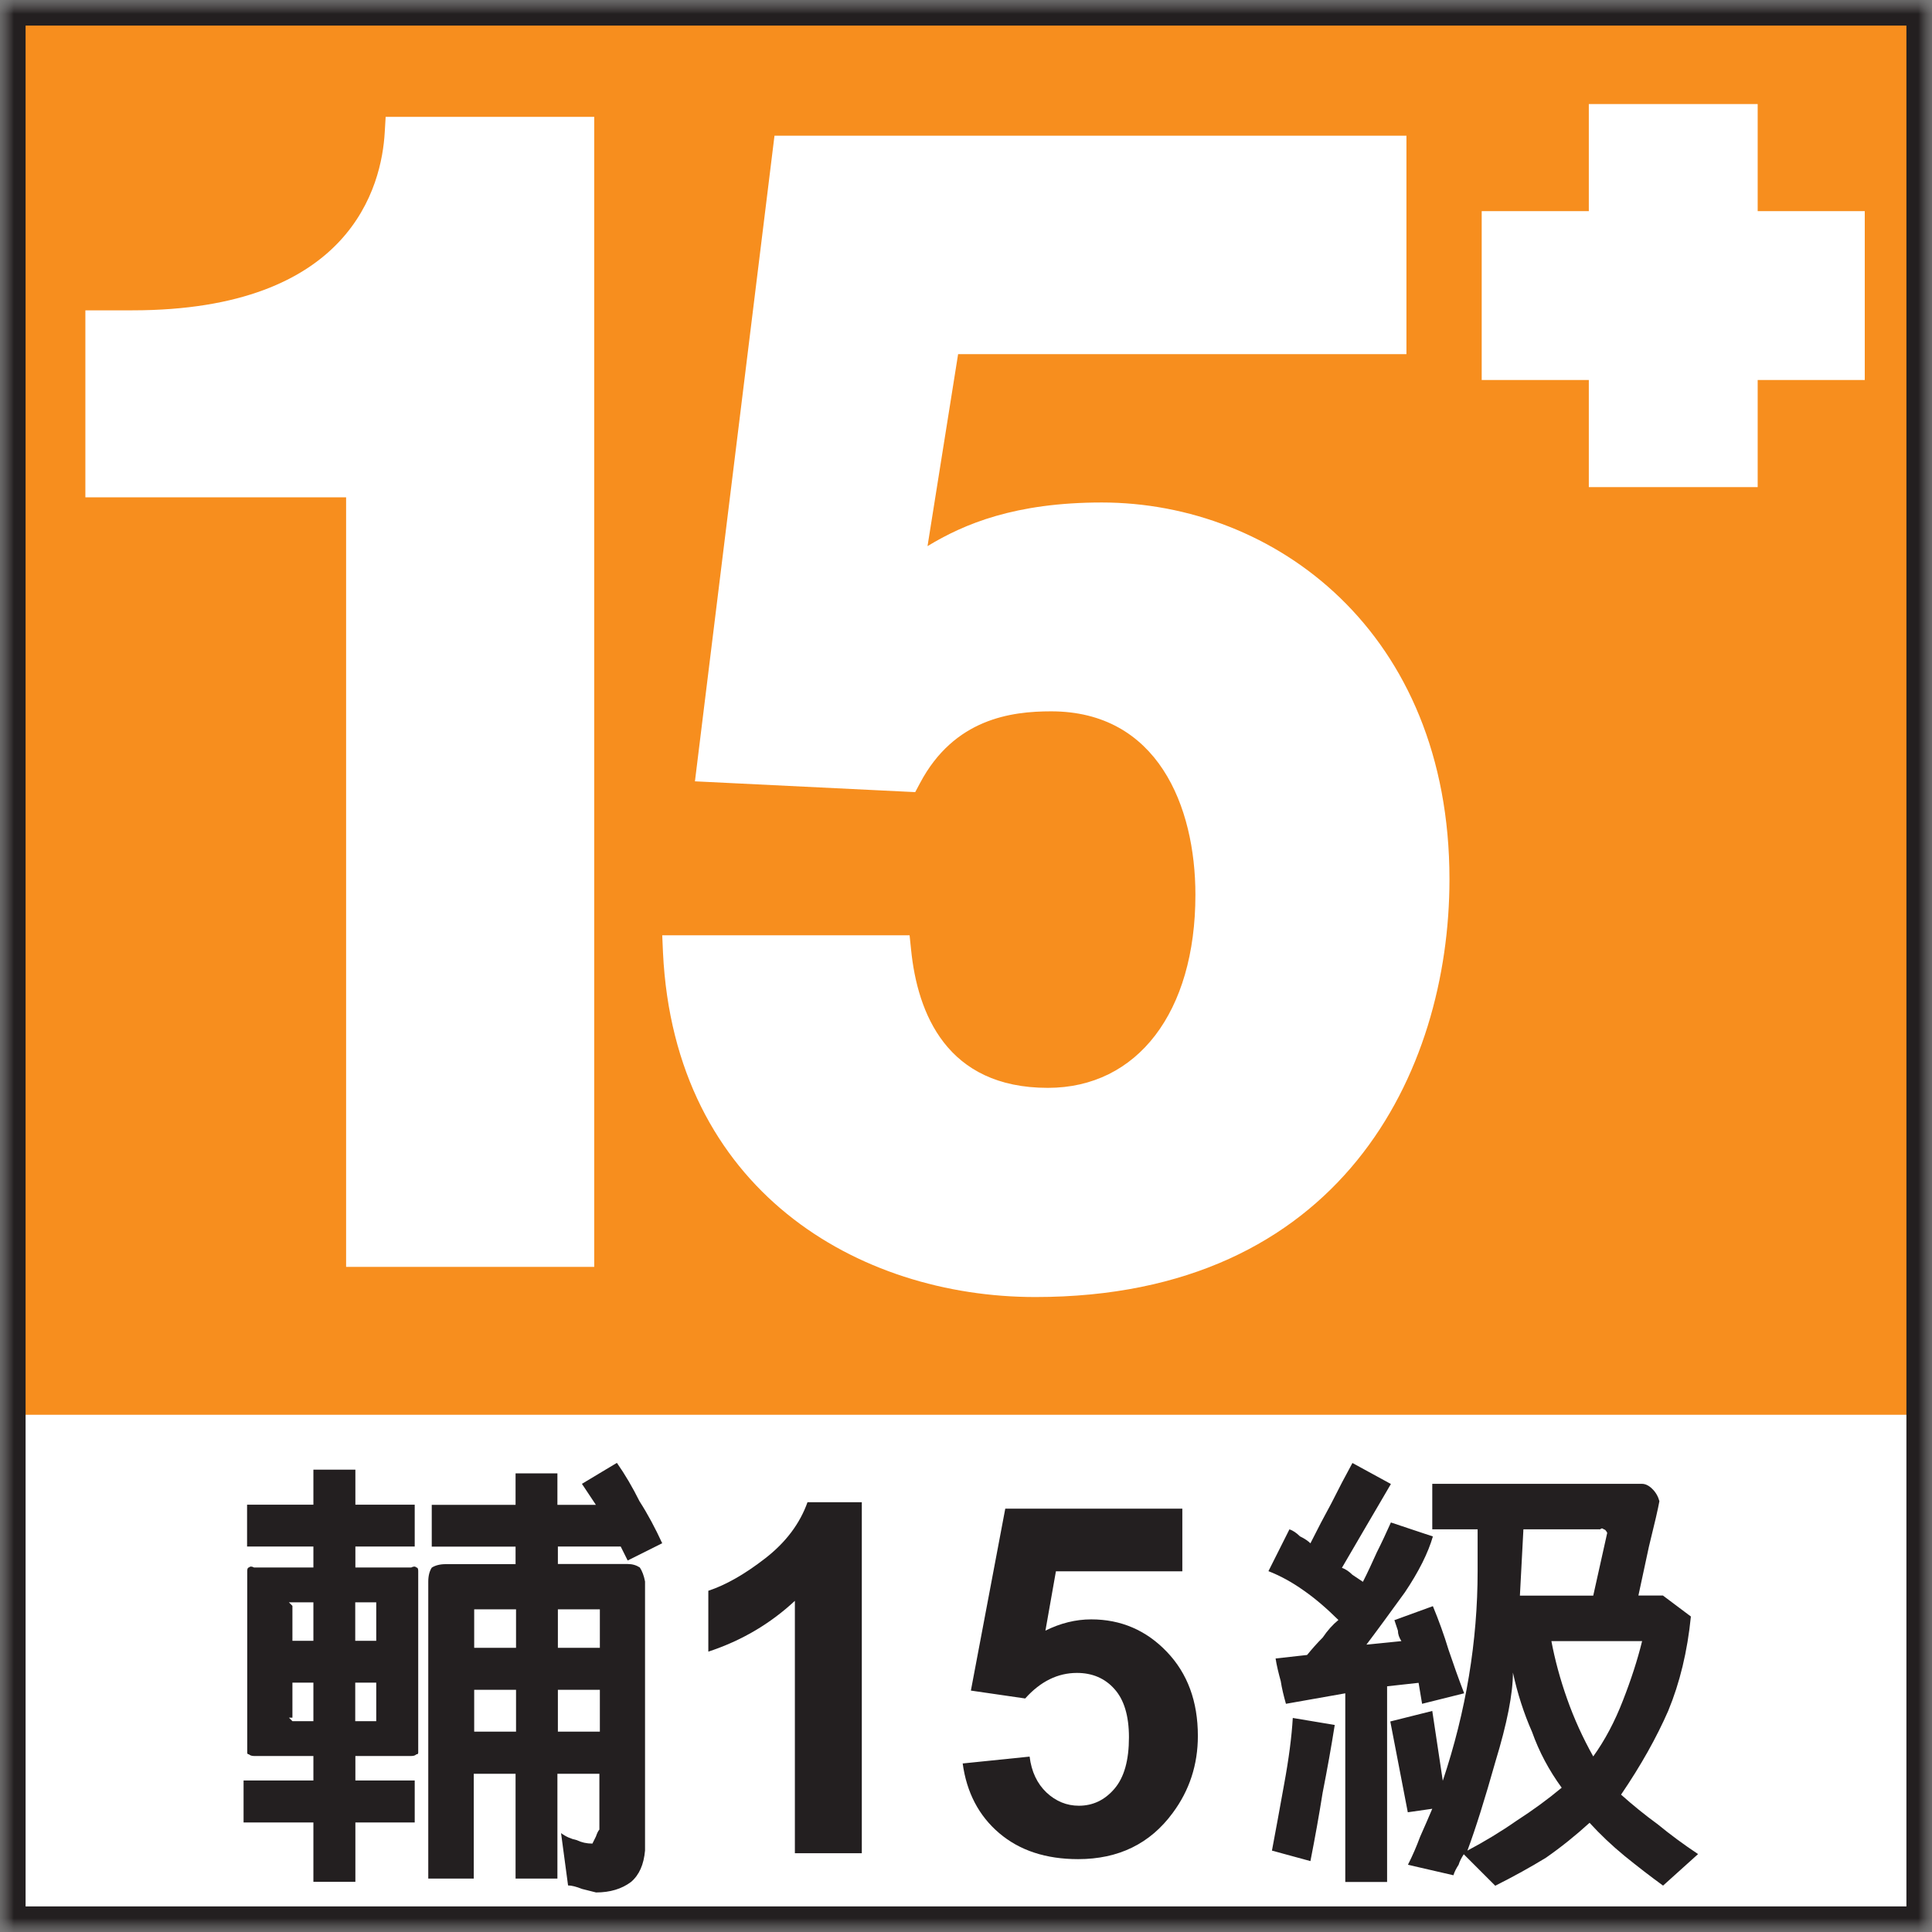 <svg width="70" height="70" viewBox="0 0 70 70" fill="none" xmlns="http://www.w3.org/2000/svg">
<rect x="0" y="0" width="70" height="70" fill="#808080" stroke="none"/>
<g clip-path="url(#clip0_46_88)">
<mask id="mask0_46_88" style="mask-type:luminance" maskUnits="userSpaceOnUse" x="0" y="0" width="70" height="70">
<path d="M70 0H0V70H70V0Z" fill="white"/>
</mask>
<g mask="url(#mask0_46_88)">
<mask id="mask1_46_88" style="mask-type:luminance" maskUnits="userSpaceOnUse" x="0" y="0" width="70" height="70">
<path d="M70 0H0V70H70V0Z" fill="white"/>
</mask>
<g mask="url(#mask1_46_88)">
<path d="M70 0H0V70H70V0Z" fill="#F78E1E"/>
<path d="M70 51.26H0V70H70V51.26Z" fill="white"/>
<path d="M0.427 0.427H69.573V69.573H0.427V0.427Z" stroke="#231F20"/>
<path d="M67.564 7.65H63.684V3.77H57.566V7.65H53.685V13.768H57.566V17.649H63.684V13.768H67.564V7.65Z" fill="white"/>
<path d="M13.94 4.79C13.83 6.73 12.727 11.244 4.79 11.244H3.093V18.018H12.54V45.902H21.53V4.233H13.973L13.94 4.79Z" fill="white"/>
<path d="M39.923 18.206C36.781 18.206 34.929 18.983 33.606 19.787L34.714 12.832H50.958V4.917H28.061L25.179 28.309L33.16 28.7L33.336 28.369C34.571 26.043 36.632 25.773 38.082 25.773C41.94 25.773 43.312 29.207 43.312 32.42C43.312 36.67 41.212 39.415 37.966 39.415C34.29 39.415 33.242 36.698 33.011 34.416L32.956 33.887H23.994L24.021 34.51C24.435 43.13 31.098 46.994 37.514 46.994C48.587 46.994 52.517 38.842 52.517 31.858C52.517 22.896 46.179 18.206 39.917 18.206H39.923Z" fill="white"/>
<path d="M15.153 63.502C15.153 63.546 15.131 63.562 15.087 63.562C15.043 63.606 14.982 63.623 14.899 63.623H12.876V64.51H15.026V66.031H12.876V68.181H11.355V66.031H8.825V64.51H11.355V63.623H9.205C9.123 63.623 9.057 63.601 9.018 63.562C8.974 63.562 8.958 63.54 8.958 63.502V56.92C8.958 56.838 8.98 56.794 9.018 56.794C9.062 56.749 9.123 56.749 9.205 56.794H11.355V56.033H8.952V54.517H11.355V53.249H12.876V54.517H15.026V56.033H12.876V56.794H14.899C14.982 56.749 15.048 56.749 15.087 56.794C15.131 56.794 15.153 56.838 15.153 56.92V63.502ZM11.355 59.45V58.056H10.468L10.595 58.183V59.45H11.355ZM11.355 62.361V60.966H10.595V62.234H10.468L10.595 62.361H11.355ZM13.632 59.45V58.056H12.871V59.45H13.632ZM13.632 60.966H12.871V62.361H13.632V60.966ZM24.01 55.906L22.742 56.54L22.489 56.033H20.213V56.667H22.742C22.913 56.667 23.057 56.711 23.183 56.794C23.266 56.92 23.332 57.091 23.371 57.301V67.046C23.327 67.553 23.161 67.933 22.864 68.186C22.527 68.44 22.103 68.567 21.596 68.567C21.425 68.523 21.26 68.484 21.089 68.44C20.88 68.357 20.709 68.313 20.582 68.313L20.328 66.417C20.499 66.544 20.687 66.627 20.896 66.671C21.067 66.754 21.254 66.797 21.464 66.797C21.508 66.715 21.546 66.627 21.59 66.544C21.635 66.417 21.673 66.335 21.717 66.29V64.268H20.196V68.065H18.68V64.268H17.165V68.065H15.517V57.306C15.517 57.097 15.561 56.926 15.643 56.799C15.77 56.716 15.941 56.672 16.15 56.672H18.68V56.038H15.643V54.523H18.68V53.382H20.196V54.523H21.59C21.508 54.396 21.42 54.269 21.337 54.142C21.254 54.016 21.166 53.889 21.084 53.762L22.351 53.002C22.649 53.426 22.919 53.889 23.172 54.396C23.47 54.859 23.74 55.366 23.994 55.917L24.01 55.906ZM18.697 59.704V58.309H17.181V59.704H18.697ZM18.697 62.741V61.225H17.181V62.741H18.697ZM21.734 59.704V58.309H20.213V59.704H21.734ZM21.734 62.741V61.225H20.213V62.741H21.734Z" fill="#231F20"/>
<path d="M31.225 67.145H28.8V58.001C27.912 58.828 26.871 59.445 25.664 59.842V57.637C26.297 57.428 26.986 57.036 27.73 56.458C28.475 55.879 28.982 55.201 29.257 54.429H31.225V67.145Z" fill="#231F20"/>
<path d="M34.885 63.893L37.305 63.645C37.371 64.191 37.58 64.626 37.916 64.946C38.258 65.265 38.65 65.425 39.09 65.425C39.597 65.425 40.027 65.221 40.38 64.808C40.733 64.394 40.904 63.777 40.904 62.945C40.904 62.168 40.727 61.584 40.38 61.198C40.033 60.806 39.575 60.613 39.019 60.613C38.324 60.613 37.696 60.922 37.145 61.539L35.177 61.253L36.423 54.661H42.838V56.931H38.258L37.878 59.081C38.418 58.811 38.975 58.673 39.537 58.673C40.612 58.673 41.527 59.065 42.276 59.847C43.026 60.63 43.401 61.644 43.401 62.895C43.401 63.937 43.097 64.868 42.491 65.684C41.67 66.803 40.523 67.36 39.063 67.36C37.894 67.36 36.941 67.046 36.202 66.417C35.464 65.789 35.023 64.946 34.879 63.887L34.885 63.893Z" fill="#231F20"/>
<path d="M53.046 61.352L51.525 61.732L51.398 60.972L50.257 61.098V68.187H48.742V61.352L46.592 61.732C46.509 61.44 46.443 61.165 46.404 60.911C46.322 60.613 46.256 60.343 46.217 60.09L47.358 59.963C47.529 59.754 47.716 59.539 47.926 59.329C48.097 59.076 48.284 58.866 48.493 58.695C48.069 58.276 47.65 57.913 47.226 57.62C46.807 57.323 46.382 57.091 45.958 56.926L46.719 55.41C46.846 55.454 46.972 55.537 47.099 55.664C47.27 55.746 47.397 55.835 47.479 55.917C47.733 55.41 47.986 54.925 48.24 54.462C48.493 53.955 48.747 53.47 49.001 53.007L50.395 53.768C50.097 54.275 49.805 54.782 49.508 55.283C49.21 55.791 48.918 56.298 48.62 56.805C48.747 56.849 48.874 56.931 49.001 57.058C49.127 57.141 49.254 57.229 49.381 57.312C49.552 56.976 49.717 56.617 49.888 56.237C50.059 55.901 50.224 55.542 50.395 55.162L51.916 55.669C51.745 56.259 51.409 56.937 50.902 57.692C50.351 58.453 49.888 59.087 49.508 59.588L50.775 59.461C50.693 59.335 50.649 59.208 50.649 59.081C50.605 58.954 50.566 58.828 50.522 58.701L51.916 58.194C52.126 58.701 52.319 59.23 52.484 59.776C52.655 60.283 52.842 60.812 53.052 61.358L53.046 61.352ZM48.361 62.493C48.234 63.298 48.086 64.119 47.92 64.962C47.794 65.761 47.645 66.588 47.479 67.431L46.085 67.051C46.212 66.379 46.36 65.574 46.526 64.648C46.697 63.722 46.801 62.917 46.84 62.245L48.356 62.498L48.361 62.493ZM61.523 67.178L60.256 68.319C59.793 67.983 59.33 67.624 58.861 67.244C58.398 66.864 57.974 66.461 57.593 66.043C57.086 66.505 56.557 66.93 56.011 67.31C55.46 67.647 54.854 67.983 54.176 68.324L53.035 67.183C52.953 67.31 52.886 67.437 52.848 67.564C52.765 67.691 52.699 67.817 52.66 67.944L51.012 67.564C51.183 67.228 51.327 66.891 51.453 66.55C51.624 66.169 51.767 65.833 51.894 65.535L51.007 65.662L50.373 62.372L51.894 61.991L52.275 64.521C52.699 63.254 53.013 61.991 53.223 60.724C53.432 59.461 53.537 58.194 53.537 56.926V55.41H51.894V53.762H59.489C59.616 53.762 59.743 53.823 59.87 53.95C59.997 54.076 60.079 54.225 60.123 54.391C60.079 54.644 59.953 55.19 59.743 56.039C59.572 56.838 59.446 57.433 59.363 57.808H60.25L61.264 58.569C61.138 59.836 60.862 60.972 60.443 61.986C60.019 62.956 59.451 63.97 58.734 65.023C59.159 65.403 59.6 65.761 60.063 66.098C60.526 66.478 61.011 66.836 61.518 67.172L61.523 67.178ZM56.585 64.775C56.122 64.141 55.764 63.468 55.51 62.752C55.212 62.08 54.981 61.358 54.816 60.602C54.816 61.363 54.606 62.438 54.182 63.827C53.801 65.177 53.465 66.252 53.167 67.051C53.801 66.715 54.391 66.357 54.937 65.976C55.526 65.596 56.078 65.194 56.579 64.775H56.585ZM58.233 55.537C58.189 55.454 58.15 55.41 58.106 55.41C58.062 55.366 58.023 55.366 57.979 55.41H55.196L55.069 57.813H57.726L58.233 55.537ZM59.501 59.461H56.21C56.337 60.134 56.524 60.834 56.778 61.55C57.031 62.267 57.346 62.961 57.726 63.639C58.15 63.05 58.508 62.372 58.8 61.617C59.098 60.856 59.33 60.139 59.495 59.467L59.501 59.461Z" fill="#231F20"/>
</g>
</g>
</g>
<defs>
<clipPath id="clip0_46_88">
<rect width="70" height="70" fill="white"/>
</clipPath>
</defs>
</svg>
